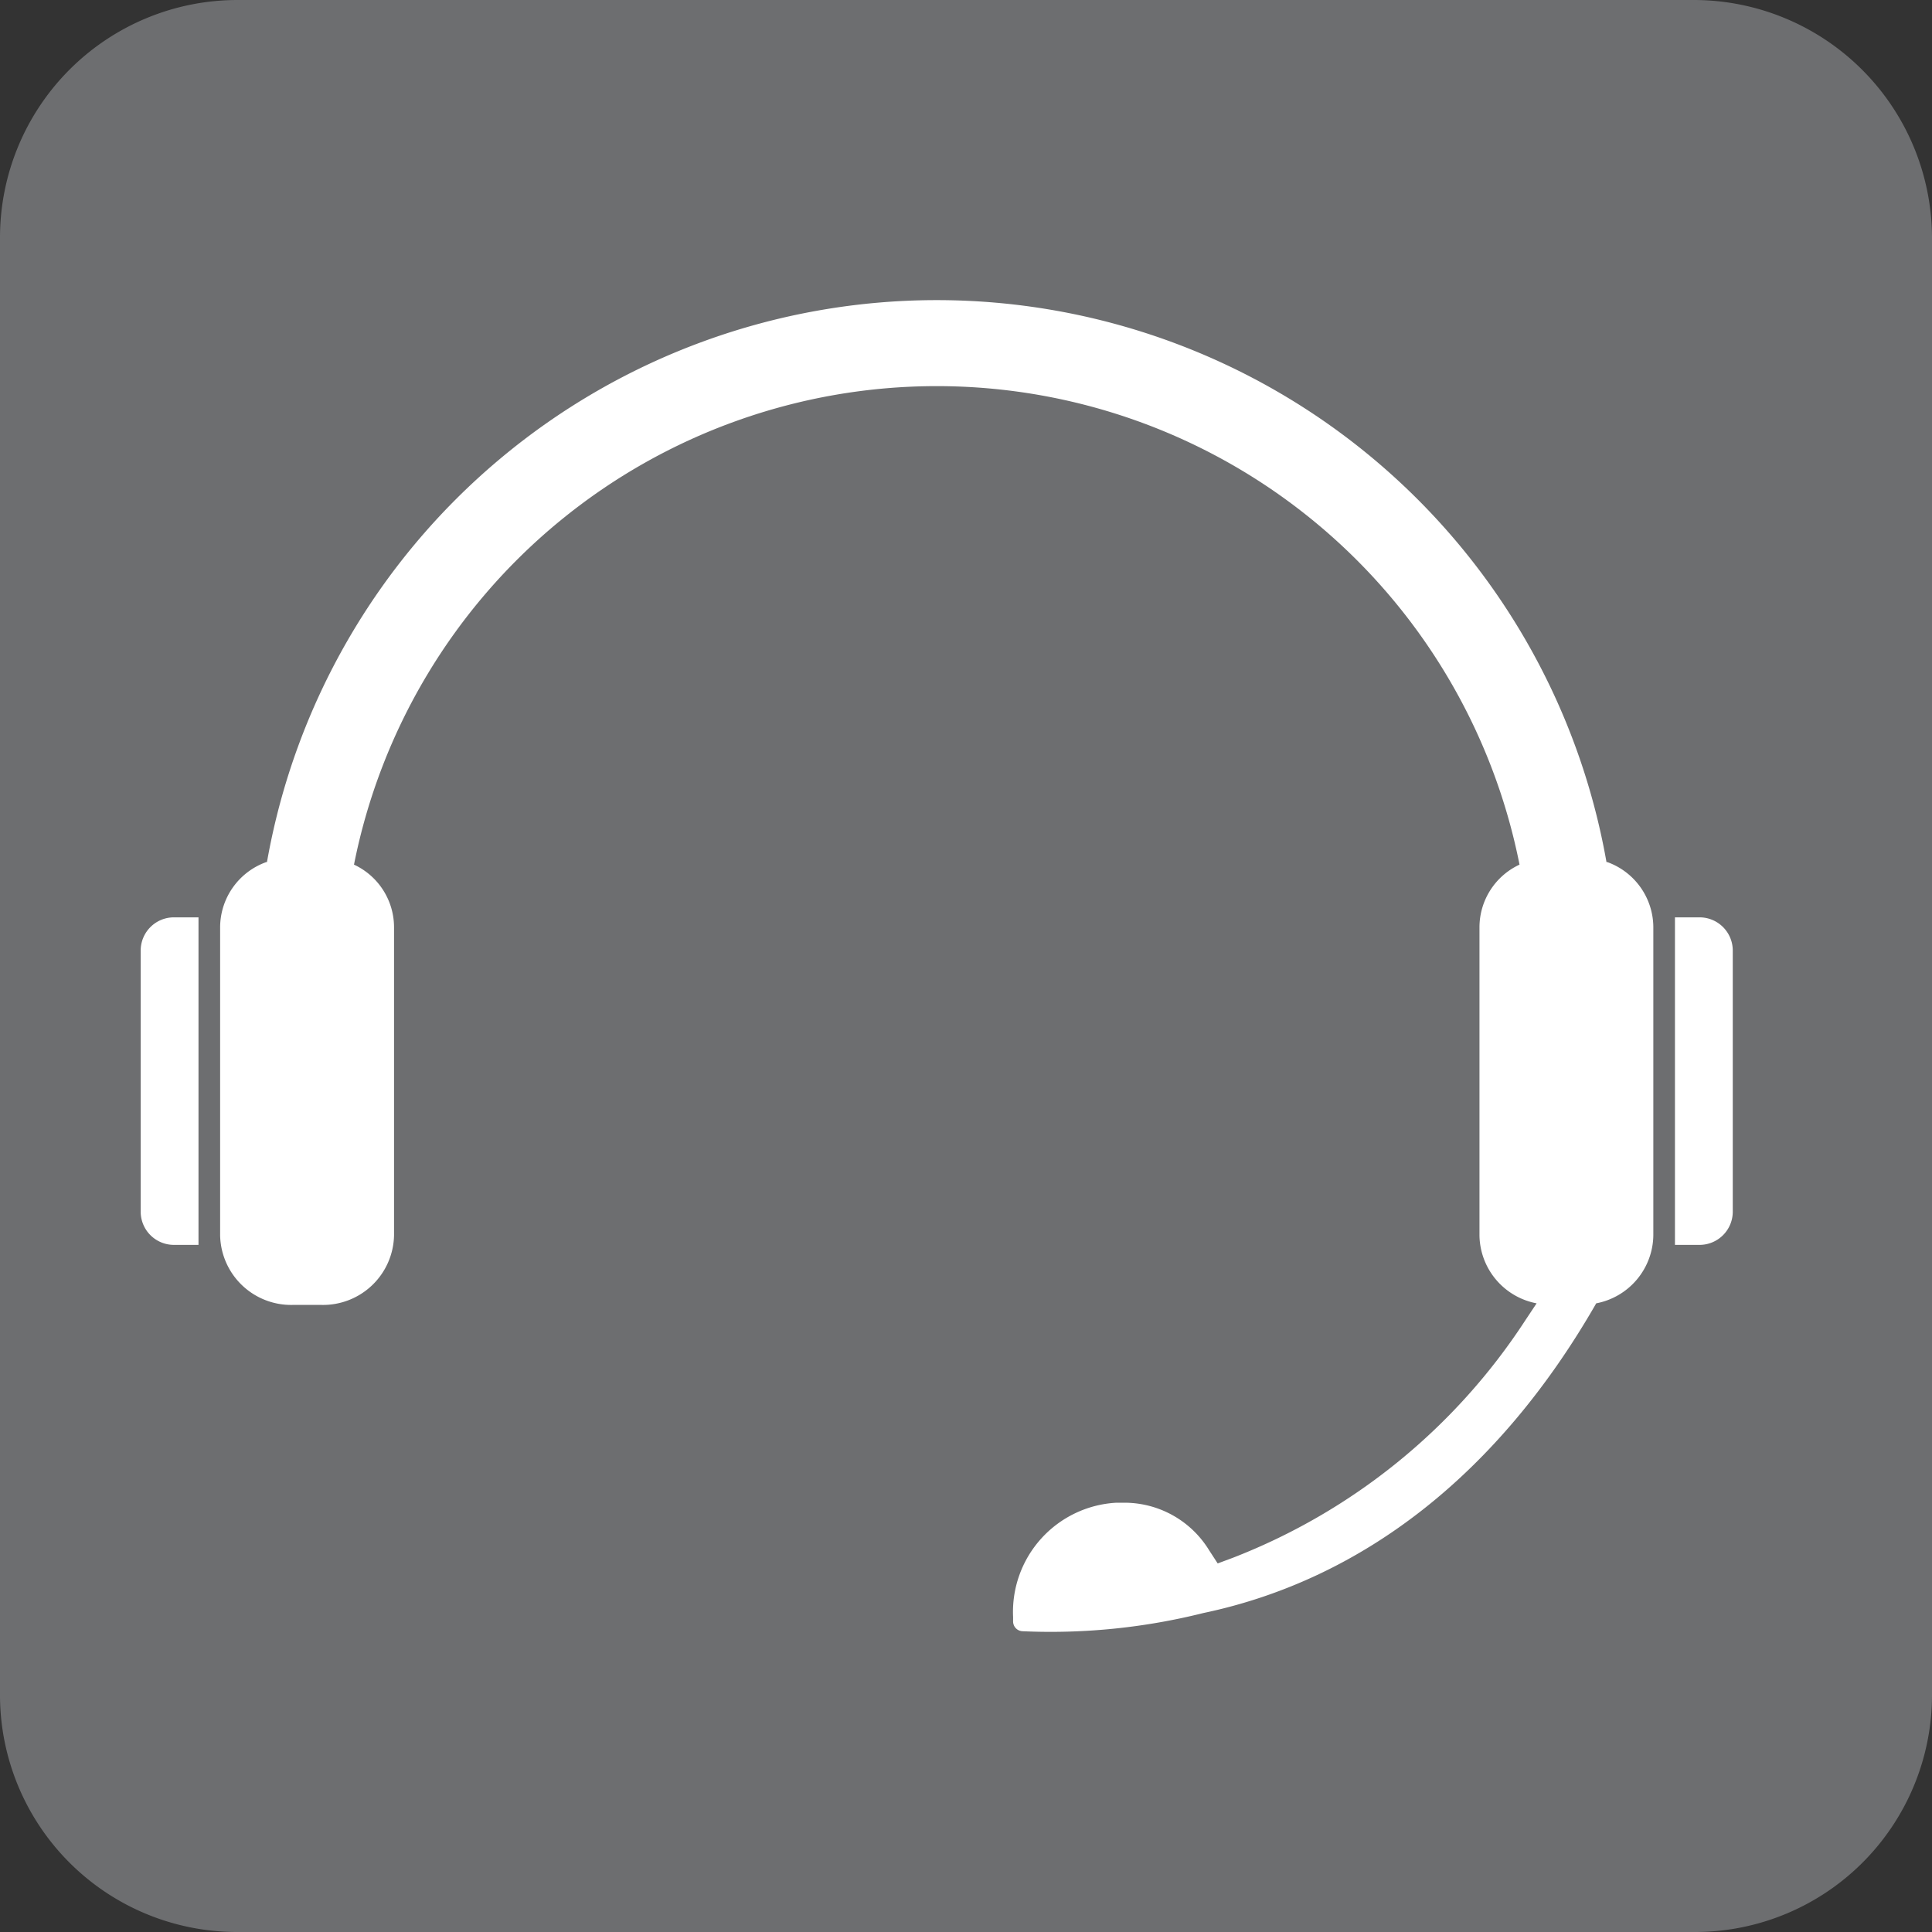 <svg xmlns="http://www.w3.org/2000/svg" viewBox="0 0 66 66"><rect x="0" y="0" width="66" height="66" fill="#333333" stroke="none"/><defs><style>.cls-1{fill:#6d6e70;}.cls-2{fill:#fff;}</style></defs><g id="レイヤー_9" data-name="レイヤー 9"><path class="cls-1" d="M57.92,66A8.097,8.097,0,0,0,66,57.929V8.119A8.143,8.143,0,0,0,57.881,0H8.116A8.116,8.116,0,0,0,0,8.116V57.929A8.098,8.098,0,0,0,8.077,66h49.8"/><path class="cls-2" d="M58.059,31.338h-.84V42.527h.84a1.135,1.135,0,0,0,1.135-1.135V32.473A1.135,1.135,0,0,0,58.059,31.338Z"/><path class="cls-2" d="M4.806,32.473v8.919a1.135,1.135,0,0,0,1.135,1.135h.84V31.338h-.84A1.135,1.135,0,0,0,4.806,32.473Z"/><path class="cls-2" d="M54.91,29.451h-.03a23.233,23.233,0,0,0-45.76,0H9.094A2.375,2.375,0,0,0,7.52,31.658V42.207a2.426,2.426,0,0,0,2.477,2.371h.987a2.426,2.426,0,0,0,2.477-2.371V31.658a2.363,2.363,0,0,0-1.368-2.121,20.296,20.296,0,0,1,39.816,0,2.363,2.363,0,0,0-1.368,2.12V42.207a2.398,2.398,0,0,0,1.952,2.317l-.391.588a20.977,20.977,0,0,1-9.985,8.104l-.519.193-.294-.452a3.394,3.394,0,0,0-2.861-1.622h-.304a3.736,3.736,0,0,0-3.53,3.906v.15a.335.335,0,0,0,.319.334,21.473,21.473,0,0,0,6.179-.621c5.493-1.153,10.116-4.81,13.422-10.58A2.398,2.398,0,0,0,56.48,42.207V31.658A2.376,2.376,0,0,0,54.91,29.451Z"/></g></svg>